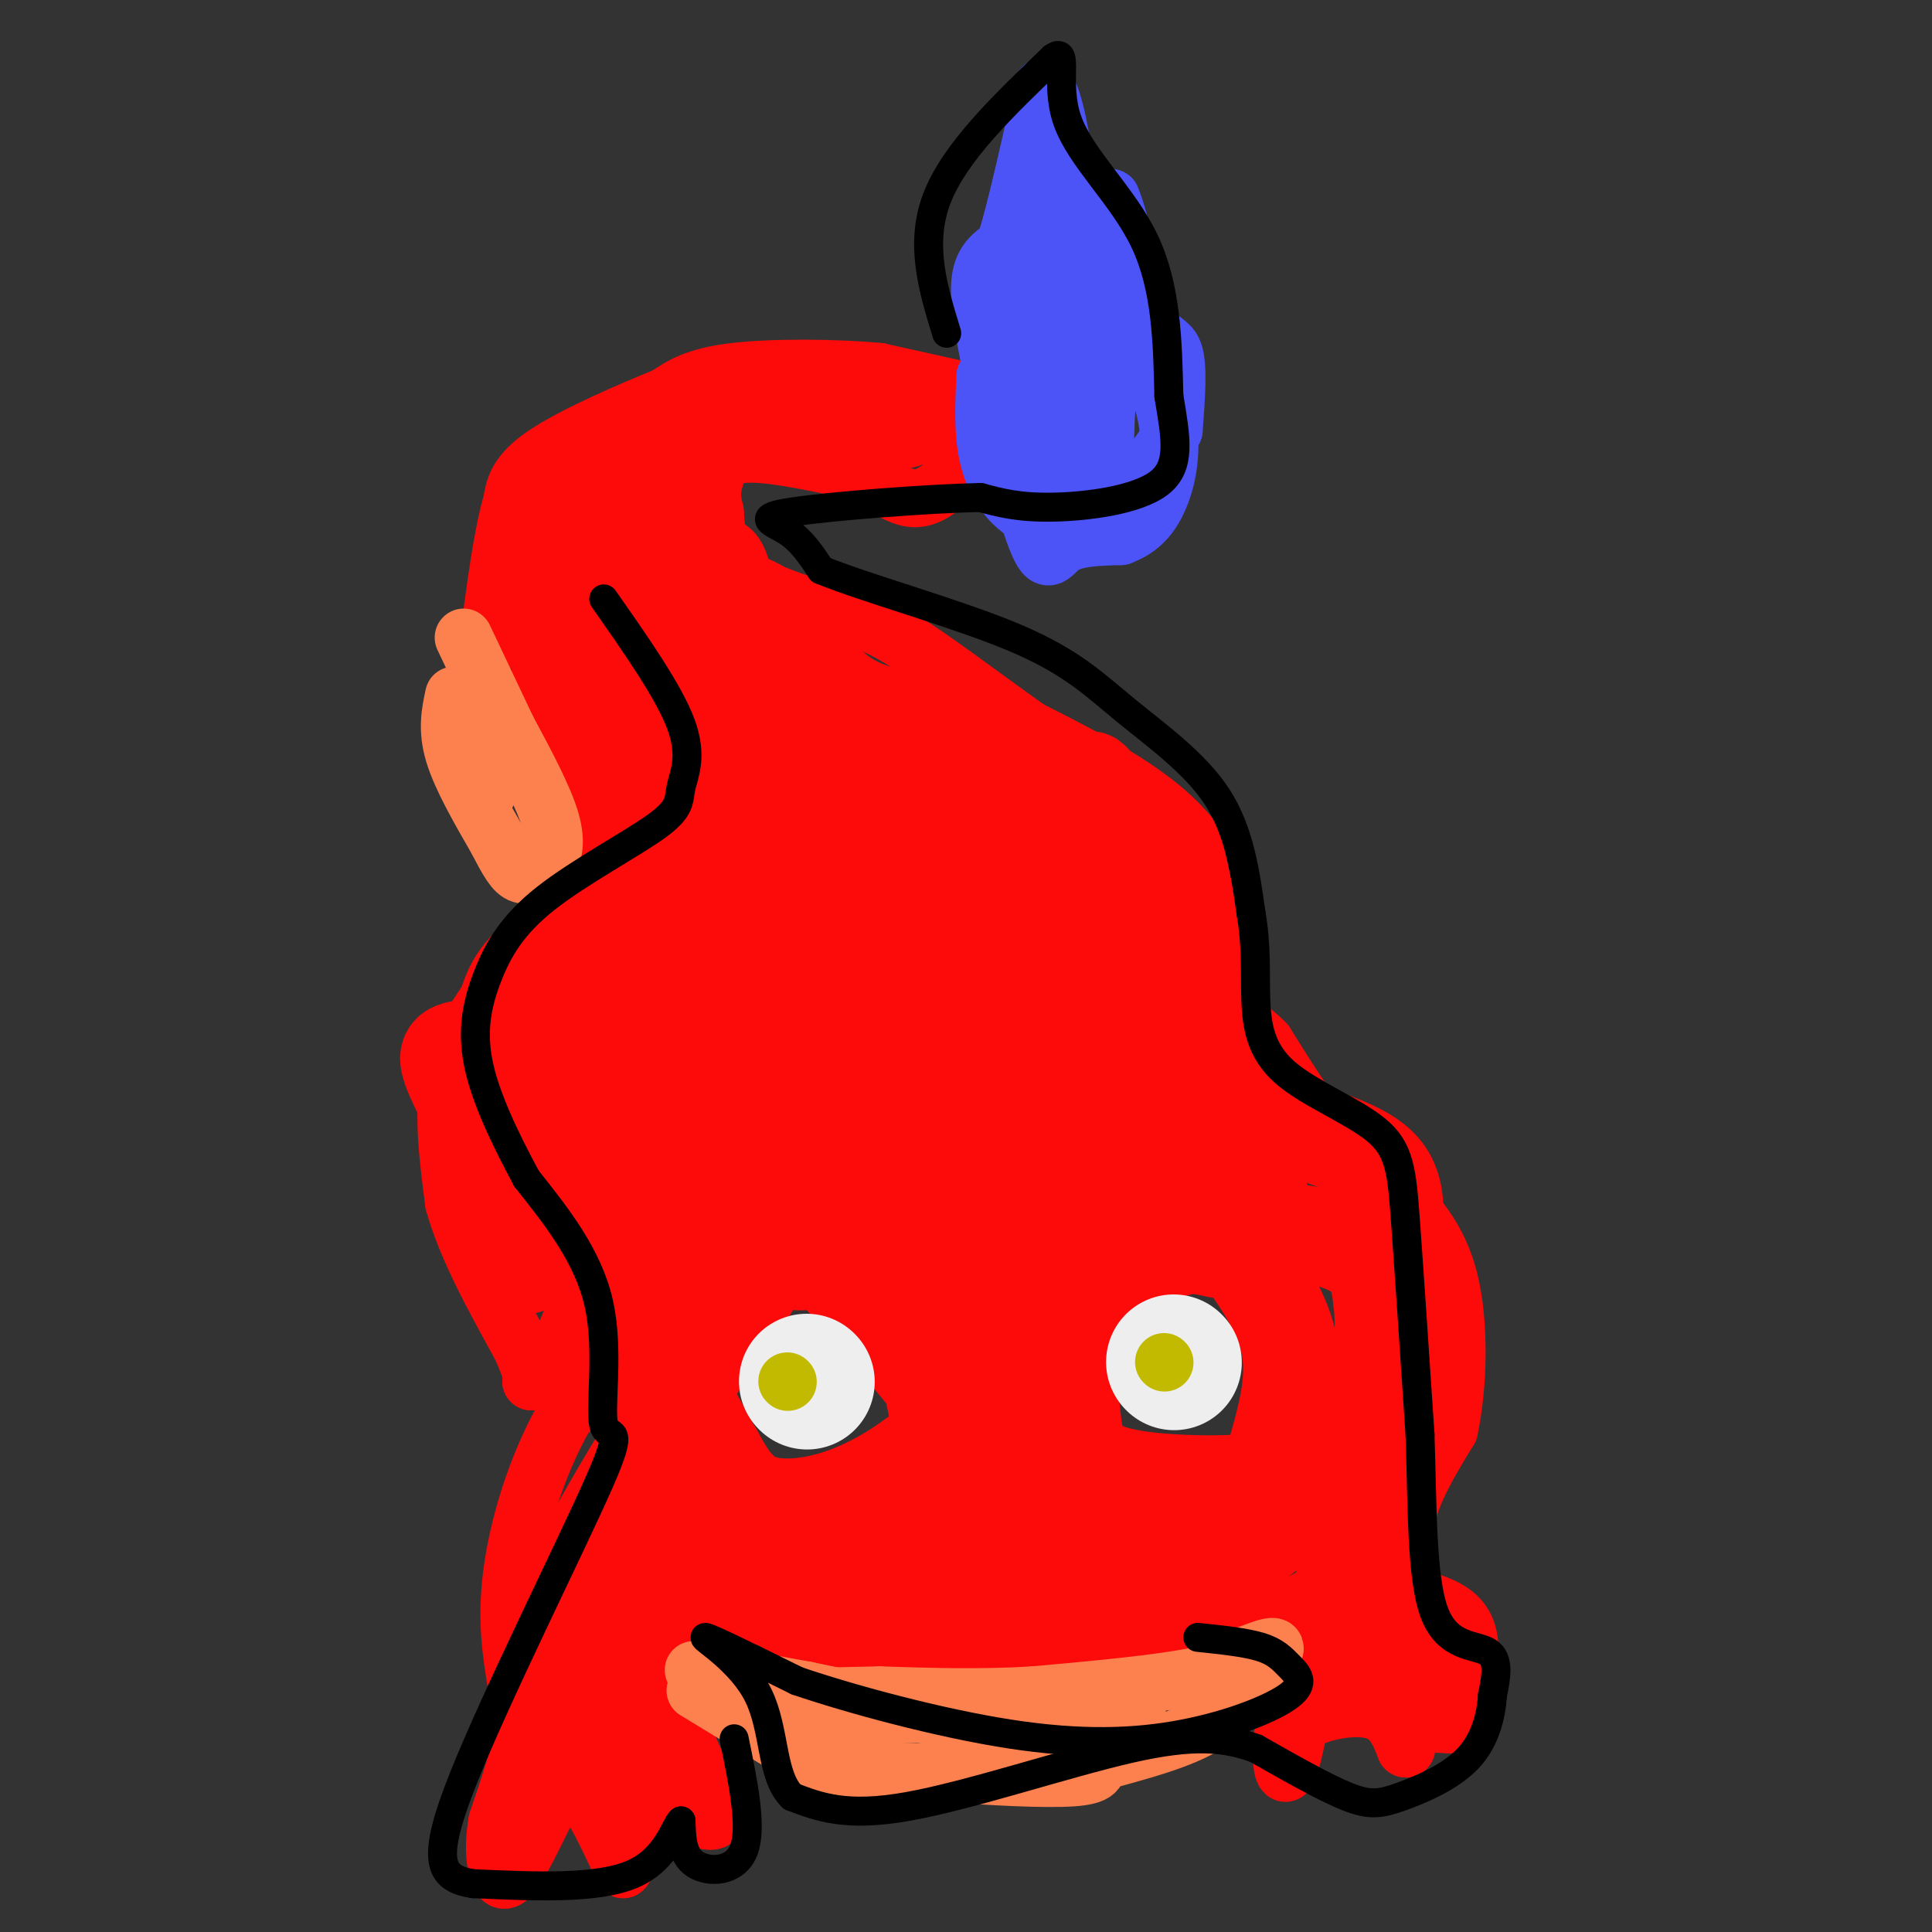 <svg viewBox='0 0 400 400' version='1.1' xmlns='http://www.w3.org/2000/svg' xmlns:xlink='http://www.w3.org/1999/xlink'><rect x="0" y="0" width="400" height="400" fill="#333333" stroke="none"/><g fill='none' stroke='#FD0A0A' stroke-width='12' stroke-linecap='round' stroke-linejoin='round'><path d='M200,81c0.000,0.000 -18.000,-4.000 -18,-4'/><path d='M182,77c-8.844,-0.844 -21.956,-0.956 -30,0c-8.044,0.956 -11.022,2.978 -14,5'/><path d='M138,82c-7.422,3.000 -18.978,8.000 -25,12c-6.022,4.000 -6.511,7.000 -7,10'/><path d='M106,104c-2.000,6.667 -3.500,18.333 -5,30'/><path d='M101,134c-1.533,5.511 -2.867,4.289 0,9c2.867,4.711 9.933,15.356 17,26'/><path d='M118,169c5.000,6.844 9.000,10.956 10,13c1.000,2.044 -1.000,2.022 -3,2'/><path d='M125,184c-3.933,2.489 -12.267,7.711 -17,12c-4.733,4.289 -5.867,7.644 -7,11'/><path d='M101,207c-2.911,4.378 -6.689,9.822 -8,17c-1.311,7.178 -0.156,16.089 1,25'/><path d='M94,249c2.500,9.167 8.250,19.583 14,30'/><path d='M108,279c2.667,6.167 2.333,6.583 2,7'/><path d='M110,286c1.778,-0.467 5.222,-5.133 8,-12c2.778,-6.867 4.889,-15.933 7,-25'/><path d='M125,249c1.978,-8.956 3.422,-18.844 5,-21c1.578,-2.156 3.289,3.422 5,9'/><path d='M135,237c1.833,5.833 3.917,15.917 6,26'/><path d='M141,263c-3.000,9.333 -13.500,19.667 -24,30'/><path d='M117,293c-6.222,10.978 -9.778,23.422 -11,33c-1.222,9.578 -0.111,16.289 1,23'/><path d='M107,349c0.600,5.267 1.600,6.933 1,11c-0.600,4.067 -2.800,10.533 -5,17'/><path d='M103,377c-0.869,4.679 -0.542,7.875 0,10c0.542,2.125 1.298,3.179 3,1c1.702,-2.179 4.351,-7.589 7,-13'/><path d='M113,375c2.244,-3.622 4.356,-6.178 7,-4c2.644,2.178 5.822,9.089 9,16'/><path d='M129,387c1.622,-0.889 1.178,-11.111 2,-15c0.822,-3.889 2.911,-1.444 5,1'/><path d='M136,373c3.222,1.267 8.778,3.933 11,4c2.222,0.067 1.111,-2.467 0,-5'/><path d='M147,372c-2.500,-6.333 -8.750,-19.667 -15,-33'/><path d='M132,339c2.000,-3.833 14.500,3.083 27,10'/><path d='M159,349c13.500,1.333 33.750,-0.333 54,-2'/><path d='M213,347c13.822,-0.667 21.378,-1.333 30,-4c8.622,-2.667 18.311,-7.333 28,-12'/><path d='M271,331c6.667,-4.133 9.333,-8.467 10,-8c0.667,0.467 -0.667,5.733 -2,11'/><path d='M279,334c-2.333,5.000 -7.167,12.000 -12,19'/><path d='M267,353c-2.222,6.511 -1.778,13.289 -1,14c0.778,0.711 1.889,-4.644 3,-10'/><path d='M269,357c3.489,-2.578 10.711,-4.022 15,-3c4.289,1.022 5.644,4.511 7,8'/><path d='M291,362c0.689,0.400 -1.089,-2.600 0,-4c1.089,-1.400 5.044,-1.200 9,-1'/><path d='M300,357c2.733,-3.800 5.067,-12.800 4,-18c-1.067,-5.200 -5.533,-6.600 -10,-8'/><path d='M294,331c-2.622,-3.956 -4.178,-9.844 -3,-16c1.178,-6.156 5.089,-12.578 9,-19'/><path d='M300,296c1.933,-9.000 2.267,-22.000 0,-31c-2.267,-9.000 -7.133,-14.000 -12,-19'/><path d='M288,246c-3.911,-4.289 -7.689,-5.511 -12,-10c-4.311,-4.489 -9.156,-12.244 -14,-20'/><path d='M262,216c-3.378,-3.644 -4.822,-2.756 -7,-9c-2.178,-6.244 -5.089,-19.622 -8,-33'/><path d='M247,174c-7.000,-9.333 -20.500,-16.167 -34,-23'/><path d='M213,151c-10.667,-7.578 -20.333,-15.022 -27,-19c-6.667,-3.978 -10.333,-4.489 -14,-5'/><path d='M172,127c-6.178,-1.978 -14.622,-4.422 -19,-8c-4.378,-3.578 -4.689,-8.289 -5,-13'/><path d='M148,106c-0.881,-3.262 -0.583,-4.917 0,-7c0.583,-2.083 1.452,-4.595 6,-5c4.548,-0.405 12.774,1.298 21,3'/><path d='M175,97c5.800,1.933 9.800,5.267 13,6c3.200,0.733 5.600,-1.133 8,-3'/><path d='M196,100c1.667,-3.167 1.833,-9.583 2,-16'/></g>
<g fill='none' stroke='#FD0A0A' stroke-width='20' stroke-linecap='round' stroke-linejoin='round'><path d='M187,87c0.000,0.000 -29.000,-1.000 -29,-1'/><path d='M158,86c-7.978,-0.200 -13.422,-0.200 -19,3c-5.578,3.200 -11.289,9.600 -17,16'/><path d='M122,105c-3.978,4.756 -5.422,8.644 -6,14c-0.578,5.356 -0.289,12.178 0,19'/><path d='M116,138c-0.357,5.833 -1.250,10.917 2,19c3.250,8.083 10.643,19.167 14,23c3.357,3.833 2.679,0.417 2,-3'/><path d='M134,177c-0.167,-14.333 -1.583,-48.667 -3,-83'/><path d='M131,94c1.889,-5.133 8.111,23.533 12,44c3.889,20.467 5.444,32.733 7,45'/><path d='M150,183c0.511,-5.578 -1.711,-42.022 -2,-57c-0.289,-14.978 1.356,-8.489 3,-2'/><path d='M151,124c2.190,0.000 6.167,1.000 10,5c3.833,4.000 7.524,11.000 13,15c5.476,4.000 12.738,5.000 20,6'/><path d='M194,150c8.667,4.095 20.333,11.333 27,16c6.667,4.667 8.333,6.762 10,10c1.667,3.238 3.333,7.619 5,12'/><path d='M236,188c2.067,3.200 4.733,5.200 9,15c4.267,9.800 10.133,27.400 16,45'/><path d='M261,248c2.774,8.429 1.708,7.000 5,7c3.292,0.000 10.940,1.429 15,4c4.060,2.571 4.530,6.286 5,10'/><path d='M286,269c0.778,6.089 0.222,16.311 -2,23c-2.222,6.689 -6.111,9.844 -10,13'/><path d='M274,305c-4.133,5.089 -9.467,11.311 -16,15c-6.533,3.689 -14.267,4.844 -22,6'/><path d='M236,326c-10.500,1.333 -25.750,1.667 -41,2'/><path d='M195,328c-14.333,0.833 -29.667,1.917 -45,3'/><path d='M150,331c-12.822,-1.267 -22.378,-5.933 -27,-5c-4.622,0.933 -4.311,7.467 -4,14'/><path d='M119,340c0.333,5.833 3.167,13.417 6,21'/><path d='M125,361c-0.844,3.489 -5.956,1.711 -6,1c-0.044,-0.711 4.978,-0.356 10,0'/><path d='M129,362c2.048,-1.512 2.167,-5.292 0,-8c-2.167,-2.708 -6.619,-4.345 -9,-8c-2.381,-3.655 -2.690,-9.327 -3,-15'/><path d='M117,331c3.500,-9.667 13.750,-26.333 24,-43'/><path d='M141,288c7.289,-11.444 13.511,-18.556 16,-25c2.489,-6.444 1.244,-12.222 0,-18'/><path d='M157,245c0.933,-4.178 3.267,-5.622 0,-11c-3.267,-5.378 -12.133,-14.689 -21,-24'/><path d='M136,210c-5.226,-3.929 -7.792,-1.750 -11,0c-3.208,1.750 -7.060,3.071 -10,7c-2.940,3.929 -4.970,10.464 -7,17'/><path d='M108,234c-1.000,7.500 0.000,17.750 1,28'/><path d='M109,262c0.333,-4.667 0.667,-30.333 1,-42c0.333,-11.667 0.667,-9.333 5,-13c4.333,-3.667 12.667,-13.333 21,-23'/><path d='M136,184c7.089,-6.378 14.311,-10.822 20,-17c5.689,-6.178 9.844,-14.089 14,-22'/><path d='M163,137c-0.798,3.631 -1.595,7.262 1,13c2.595,5.738 8.583,13.583 12,17c3.417,3.417 4.262,2.405 6,0c1.738,-2.405 4.369,-6.202 7,-10'/><path d='M189,157c12.067,14.000 38.733,54.000 51,75c12.267,21.000 10.133,23.000 8,25'/><path d='M170,153c-3.667,-1.083 -7.333,-2.167 -3,16c4.333,18.167 16.667,55.583 29,93'/><path d='M196,262c5.089,21.489 3.311,28.711 1,33c-2.311,4.289 -5.156,5.644 -8,7'/><path d='M189,302c-3.726,2.714 -9.042,6.000 -15,8c-5.958,2.000 -12.560,2.714 -17,1c-4.440,-1.714 -6.720,-5.857 -9,-10'/><path d='M148,301c-2.911,-4.756 -5.689,-11.644 -7,-10c-1.311,1.644 -1.156,11.822 -1,22'/><path d='M140,313c3.844,7.333 13.956,14.667 22,19c8.044,4.333 14.022,5.667 20,7'/><path d='M182,339c12.444,1.178 33.556,0.622 48,-3c14.444,-3.622 22.222,-10.311 30,-17'/><path d='M260,319c10.222,-7.489 20.778,-17.711 25,-19c4.222,-1.289 2.111,6.356 0,14'/><path d='M285,314c-0.844,5.822 -2.956,13.378 -3,18c-0.044,4.622 1.978,6.311 4,8'/><path d='M286,340c2.800,3.067 7.800,6.733 7,8c-0.800,1.267 -7.400,0.133 -14,-1'/><path d='M279,347c-2.702,-4.226 -2.458,-14.292 0,-23c2.458,-8.708 7.131,-16.060 9,-26c1.869,-9.940 0.935,-22.470 0,-35'/><path d='M288,263c0.726,-9.893 2.542,-17.125 -3,-22c-5.542,-4.875 -18.440,-7.393 -25,-10c-6.560,-2.607 -6.780,-5.304 -7,-8'/><path d='M253,223c-6.095,-12.821 -17.833,-40.875 -23,-53c-5.167,-12.125 -3.762,-8.321 -6,-7c-2.238,1.321 -8.119,0.161 -14,-1'/><path d='M210,162c-3.190,0.071 -4.167,0.750 -7,1c-2.833,0.250 -7.524,0.071 -1,6c6.524,5.929 24.262,17.964 42,30'/><path d='M244,199c6.957,7.301 3.349,10.555 2,14c-1.349,3.445 -0.440,7.081 -8,-1c-7.560,-8.081 -23.589,-27.880 -35,-37c-11.411,-9.120 -18.206,-7.560 -25,-6'/><path d='M178,169c-5.839,-1.126 -7.936,-0.941 -9,6c-1.064,6.941 -1.094,20.638 0,30c1.094,9.362 3.313,14.389 10,26c6.687,11.611 17.844,29.805 29,48'/><path d='M208,279c3.405,-12.786 -2.583,-68.750 -6,-95c-3.417,-26.250 -4.262,-22.786 -7,-21c-2.738,1.786 -7.369,1.893 -12,2'/><path d='M183,165c-5.056,4.096 -11.697,13.335 -14,24c-2.303,10.665 -0.267,22.756 1,29c1.267,6.244 1.764,6.643 4,-5c2.236,-11.643 6.210,-35.326 8,-43c1.790,-7.674 1.395,0.663 1,9'/><path d='M183,179c-0.113,18.394 -0.896,59.879 1,59c1.896,-0.879 6.472,-44.121 5,-54c-1.472,-9.879 -8.992,13.606 -17,28c-8.008,14.394 -16.504,19.697 -25,25'/><path d='M147,237c-4.600,11.400 -3.600,27.400 -3,25c0.600,-2.400 0.800,-23.200 1,-44'/><path d='M145,218c0.167,-7.500 0.083,-4.250 0,-1'/><path d='M163,189c-17.711,10.422 -35.422,20.844 -43,27c-7.578,6.156 -5.022,8.044 -3,10c2.022,1.956 3.511,3.978 5,6'/><path d='M122,232c1.607,-2.381 3.125,-11.333 4,-16c0.875,-4.667 1.107,-5.048 7,-8c5.893,-2.952 17.446,-8.476 29,-14'/><path d='M162,194c1.444,7.644 -9.444,33.756 -11,40c-1.556,6.244 6.222,-7.378 14,-21'/><path d='M165,213c7.167,7.000 18.083,35.000 29,63'/><path d='M194,276c4.600,14.600 1.600,19.600 5,15c3.400,-4.600 13.200,-18.800 23,-33'/><path d='M222,258c9.978,-6.600 23.422,-6.600 30,-5c6.578,1.600 6.289,4.800 6,8'/><path d='M258,261c3.067,4.267 7.733,10.933 9,18c1.267,7.067 -0.867,14.533 -3,22'/><path d='M264,301c-0.534,4.750 -0.370,5.624 -7,6c-6.630,0.376 -20.054,0.255 -27,-2c-6.946,-2.255 -7.413,-6.644 -8,-12c-0.587,-5.356 -1.293,-11.678 -2,-18'/><path d='M220,275c-0.089,-8.089 0.689,-19.311 0,-14c-0.689,5.311 -2.844,27.156 -5,49'/><path d='M215,310c2.619,8.536 11.667,5.375 2,3c-9.667,-2.375 -38.048,-3.964 -31,-4c7.048,-0.036 49.524,1.482 92,3'/><path d='M278,312c-4.421,1.264 -61.475,2.924 -83,2c-21.525,-0.924 -7.522,-4.433 0,-7c7.522,-2.567 8.564,-4.191 12,-11c3.436,-6.809 9.268,-18.803 16,-26c6.732,-7.197 14.366,-9.599 22,-12'/><path d='M245,258c6.262,-0.738 10.917,3.417 7,-2c-3.917,-5.417 -16.405,-20.405 -22,-32c-5.595,-11.595 -4.298,-19.798 -3,-28'/><path d='M227,196c-0.868,-5.755 -1.538,-6.142 -4,2c-2.462,8.142 -6.718,24.814 -9,32c-2.282,7.186 -2.591,4.885 0,8c2.591,3.115 8.082,11.646 11,15c2.918,3.354 3.262,1.530 4,-5c0.738,-6.530 1.869,-17.765 3,-29'/><path d='M232,219c0.690,-5.071 0.917,-3.248 0,-3c-0.917,0.248 -2.976,-1.079 -5,0c-2.024,1.079 -4.012,4.563 -13,11c-8.988,6.437 -24.976,15.829 -32,16c-7.024,0.171 -5.083,-8.877 -6,-17c-0.917,-8.123 -4.690,-15.321 0,-13c4.690,2.321 17.845,14.160 31,26'/><path d='M207,239c16.763,7.876 43.171,14.566 37,16c-6.171,1.434 -44.922,-2.389 -62,-2c-17.078,0.389 -12.482,4.989 -13,7c-0.518,2.011 -6.148,1.432 -9,0c-2.852,-1.432 -2.926,-3.716 -3,-6'/><path d='M157,254c-2.726,-5.222 -8.040,-15.276 0,-8c8.040,7.276 29.434,31.882 38,43c8.566,11.118 4.305,8.748 2,7c-2.305,-1.748 -2.652,-2.874 -3,-4'/><path d='M194,292c-1.654,-7.652 -4.289,-24.783 -6,-34c-1.711,-9.217 -2.499,-10.520 -8,-12c-5.501,-1.480 -15.715,-3.137 -23,-1c-7.285,2.137 -11.643,8.069 -16,14'/><path d='M141,259c-4.844,5.867 -8.956,13.533 -10,10c-1.044,-3.533 0.978,-18.267 3,-33'/><path d='M134,236c-0.036,-2.357 -1.625,8.250 -2,14c-0.375,5.750 0.464,6.643 -3,1c-3.464,-5.643 -11.232,-17.821 -19,-30'/><path d='M110,221c-5.829,-5.608 -10.903,-4.627 -14,-4c-3.097,0.627 -4.219,0.900 -2,6c2.219,5.100 7.777,15.029 13,22c5.223,6.971 10.112,10.986 15,15'/><path d='M122,260c3.000,2.500 3.000,1.250 3,0'/></g>
<g fill='none' stroke='#4C53F7' stroke-width='12' stroke-linecap='round' stroke-linejoin='round'><path d='M205,75c-1.250,-6.500 -2.500,-13.000 -2,-17c0.500,-4.000 2.750,-5.500 5,-7'/><path d='M208,51c2.167,-6.667 5.083,-19.833 8,-33'/><path d='M216,18c2.476,0.310 4.667,17.583 6,25c1.333,7.417 1.810,4.976 3,3c1.190,-1.976 3.095,-3.488 5,-5'/><path d='M230,41c2.000,4.369 4.500,17.792 7,24c2.500,6.208 5.000,5.202 6,8c1.000,2.798 0.500,9.399 0,16'/><path d='M243,89c-2.978,6.222 -10.422,13.778 -16,17c-5.578,3.222 -9.289,2.111 -13,1'/><path d='M214,107c-3.978,-1.489 -7.422,-5.711 -9,-11c-1.578,-5.289 -1.289,-11.644 -1,-18'/><path d='M204,78c1.893,4.250 7.125,23.875 10,32c2.875,8.125 3.393,4.750 6,3c2.607,-1.750 7.304,-1.875 12,-2'/><path d='M232,111c3.452,-1.286 6.083,-3.500 8,-8c1.917,-4.500 3.119,-11.286 1,-19c-2.119,-7.714 -7.560,-16.357 -13,-25'/><path d='M228,59c-3.298,-8.774 -5.042,-18.208 -6,-12c-0.958,6.208 -1.131,28.060 0,39c1.131,10.940 3.565,10.970 6,11'/><path d='M228,97c1.241,-4.091 1.343,-19.818 0,-30c-1.343,-10.182 -4.131,-14.818 -7,-17c-2.869,-2.182 -5.820,-1.909 -7,3c-1.180,4.909 -0.590,14.455 0,24'/><path d='M214,77c1.573,7.745 5.504,15.107 8,21c2.496,5.893 3.557,10.317 5,3c1.443,-7.317 3.270,-26.376 3,-36c-0.270,-9.624 -2.635,-9.812 -5,-10'/><path d='M225,55c-2.607,-2.476 -6.625,-3.667 -9,-4c-2.375,-0.333 -3.107,0.190 -2,7c1.107,6.810 4.054,19.905 7,33'/></g>
<g fill='none' stroke='#FC814E' stroke-width='12' stroke-linecap='round' stroke-linejoin='round'><path d='M94,144c-0.750,3.500 -1.500,7.000 0,12c1.500,5.000 5.250,11.500 9,18'/><path d='M103,174c2.289,4.444 3.511,6.556 5,7c1.489,0.444 3.244,-0.778 5,-2'/><path d='M113,179c1.400,-1.467 2.400,-4.133 1,-9c-1.400,-4.867 -5.200,-11.933 -9,-19'/><path d='M105,151c-3.000,-6.333 -6.000,-12.667 -9,-19'/><path d='M144,350c0.000,0.000 23.000,14.000 23,14'/><path d='M167,364c8.500,2.833 18.250,2.917 28,3'/><path d='M195,367c10.133,0.822 21.467,1.378 27,1c5.533,-0.378 5.267,-1.689 5,-3'/><path d='M227,365c4.911,-1.489 14.689,-3.711 21,-7c6.311,-3.289 9.156,-7.644 12,-12'/><path d='M260,346c3.200,-3.244 5.200,-5.356 3,-5c-2.200,0.356 -8.600,3.178 -15,6'/><path d='M248,347c-8.167,1.667 -21.083,2.833 -34,4'/><path d='M214,351c-11.000,0.667 -21.500,0.333 -32,0'/><path d='M182,351c-9.867,0.178 -18.533,0.622 -24,0c-5.467,-0.622 -7.733,-2.311 -10,-4'/><path d='M148,347c-3.200,-1.022 -6.200,-1.578 -3,-1c3.200,0.578 12.600,2.289 22,4'/><path d='M167,350c11.689,2.400 29.911,6.400 42,8c12.089,1.600 18.044,0.800 24,0'/><path d='M233,358c4.143,-0.607 2.500,-2.125 2,-3c-0.500,-0.875 0.143,-1.107 -8,-1c-8.143,0.107 -25.071,0.554 -42,1'/><path d='M185,355c-10.667,-0.167 -16.333,-1.083 -22,-2'/><path d='M163,353c-3.667,-0.333 -1.833,-0.167 0,0'/><path d='M100,146c0.000,0.000 1.000,18.000 1,18'/></g>
<g fill='none' stroke='#EEEEEE' stroke-width='28' stroke-linecap='round' stroke-linejoin='round'><path d='M243,282c0.000,0.000 0.100,0.100 0.1,0.1'/><path d='M167,286c0.000,0.000 0.100,0.100 0.1,0.1'/></g>
<g fill='none' stroke='#C1BA01' stroke-width='12' stroke-linecap='round' stroke-linejoin='round'><path d='M241,282c0.000,0.000 0.100,0.100 0.1,0.1'/><path d='M163,286c0.000,0.000 0.100,0.100 0.1,0.1'/></g>
<g fill='none' stroke='#000000' stroke-width='6' stroke-linecap='round' stroke-linejoin='round'><path d='M196,69c-2.833,-9.250 -5.667,-18.500 -2,-28c3.667,-9.500 13.833,-19.250 24,-29'/><path d='M218,12c3.500,-2.655 0.250,5.208 3,13c2.750,7.792 11.500,15.512 16,25c4.500,9.488 4.750,20.744 5,32'/><path d='M242,82c1.452,8.702 2.583,14.458 -2,18c-4.583,3.542 -14.881,4.869 -22,5c-7.119,0.131 -11.060,-0.935 -15,-2'/><path d='M203,103c-11.000,0.226 -31.000,1.792 -39,3c-8.000,1.208 -4.000,2.060 -1,4c3.000,1.940 5.000,4.970 7,8'/><path d='M170,118c9.029,3.710 28.100,8.984 40,14c11.900,5.016 16.627,9.774 23,15c6.373,5.226 14.392,10.922 19,18c4.608,7.078 5.804,15.539 7,24'/><path d='M259,189c1.231,7.031 0.808,12.608 1,18c0.192,5.392 1.000,10.600 6,15c5.000,4.400 14.192,7.992 19,12c4.808,4.008 5.231,8.431 6,19c0.769,10.569 1.885,27.285 3,44'/><path d='M294,297c0.500,14.810 0.250,29.833 3,37c2.750,7.167 8.500,6.476 11,8c2.500,1.524 1.750,5.262 1,9'/><path d='M309,351c-0.244,3.884 -1.354,9.093 -5,13c-3.646,3.907 -9.828,6.514 -14,8c-4.172,1.486 -6.335,1.853 -11,0c-4.665,-1.853 -11.833,-5.927 -19,-10'/><path d='M260,362c-6.369,-2.286 -12.792,-3.000 -26,0c-13.208,3.000 -33.202,9.714 -46,12c-12.798,2.286 -18.399,0.143 -24,-2'/><path d='M164,372c-4.417,-4.238 -3.458,-13.833 -7,-21c-3.542,-7.167 -11.583,-11.905 -11,-12c0.583,-0.095 9.792,4.452 19,9'/><path d='M165,348c11.074,3.776 29.260,8.715 44,11c14.740,2.285 26.035,1.916 36,0c9.965,-1.916 18.599,-5.380 22,-8c3.401,-2.620 1.570,-4.398 0,-6c-1.570,-1.602 -2.877,-3.029 -6,-4c-3.123,-0.971 -8.061,-1.485 -13,-2'/><path d='M152,360c1.889,9.178 3.778,18.356 2,23c-1.778,4.644 -7.222,4.756 -10,3c-2.778,-1.756 -2.889,-5.378 -3,-9'/><path d='M141,377c-1.222,0.956 -2.778,7.844 -10,11c-7.222,3.156 -20.111,2.578 -33,2'/><path d='M98,390c-7.250,-1.082 -8.874,-4.787 -2,-22c6.874,-17.213 22.244,-47.933 28,-61c5.756,-13.067 1.896,-8.479 1,-12c-0.896,-3.521 1.173,-15.149 -1,-25c-2.173,-9.851 -8.586,-17.926 -15,-26'/><path d='M109,244c-4.607,-8.568 -8.625,-16.986 -10,-24c-1.375,-7.014 -0.108,-12.622 2,-18c2.108,-5.378 5.057,-10.524 12,-16c6.943,-5.476 17.882,-11.282 23,-15c5.118,-3.718 4.416,-5.347 5,-8c0.584,-2.653 2.452,-6.329 0,-13c-2.452,-6.671 -9.226,-16.335 -16,-26'/></g>
</svg>